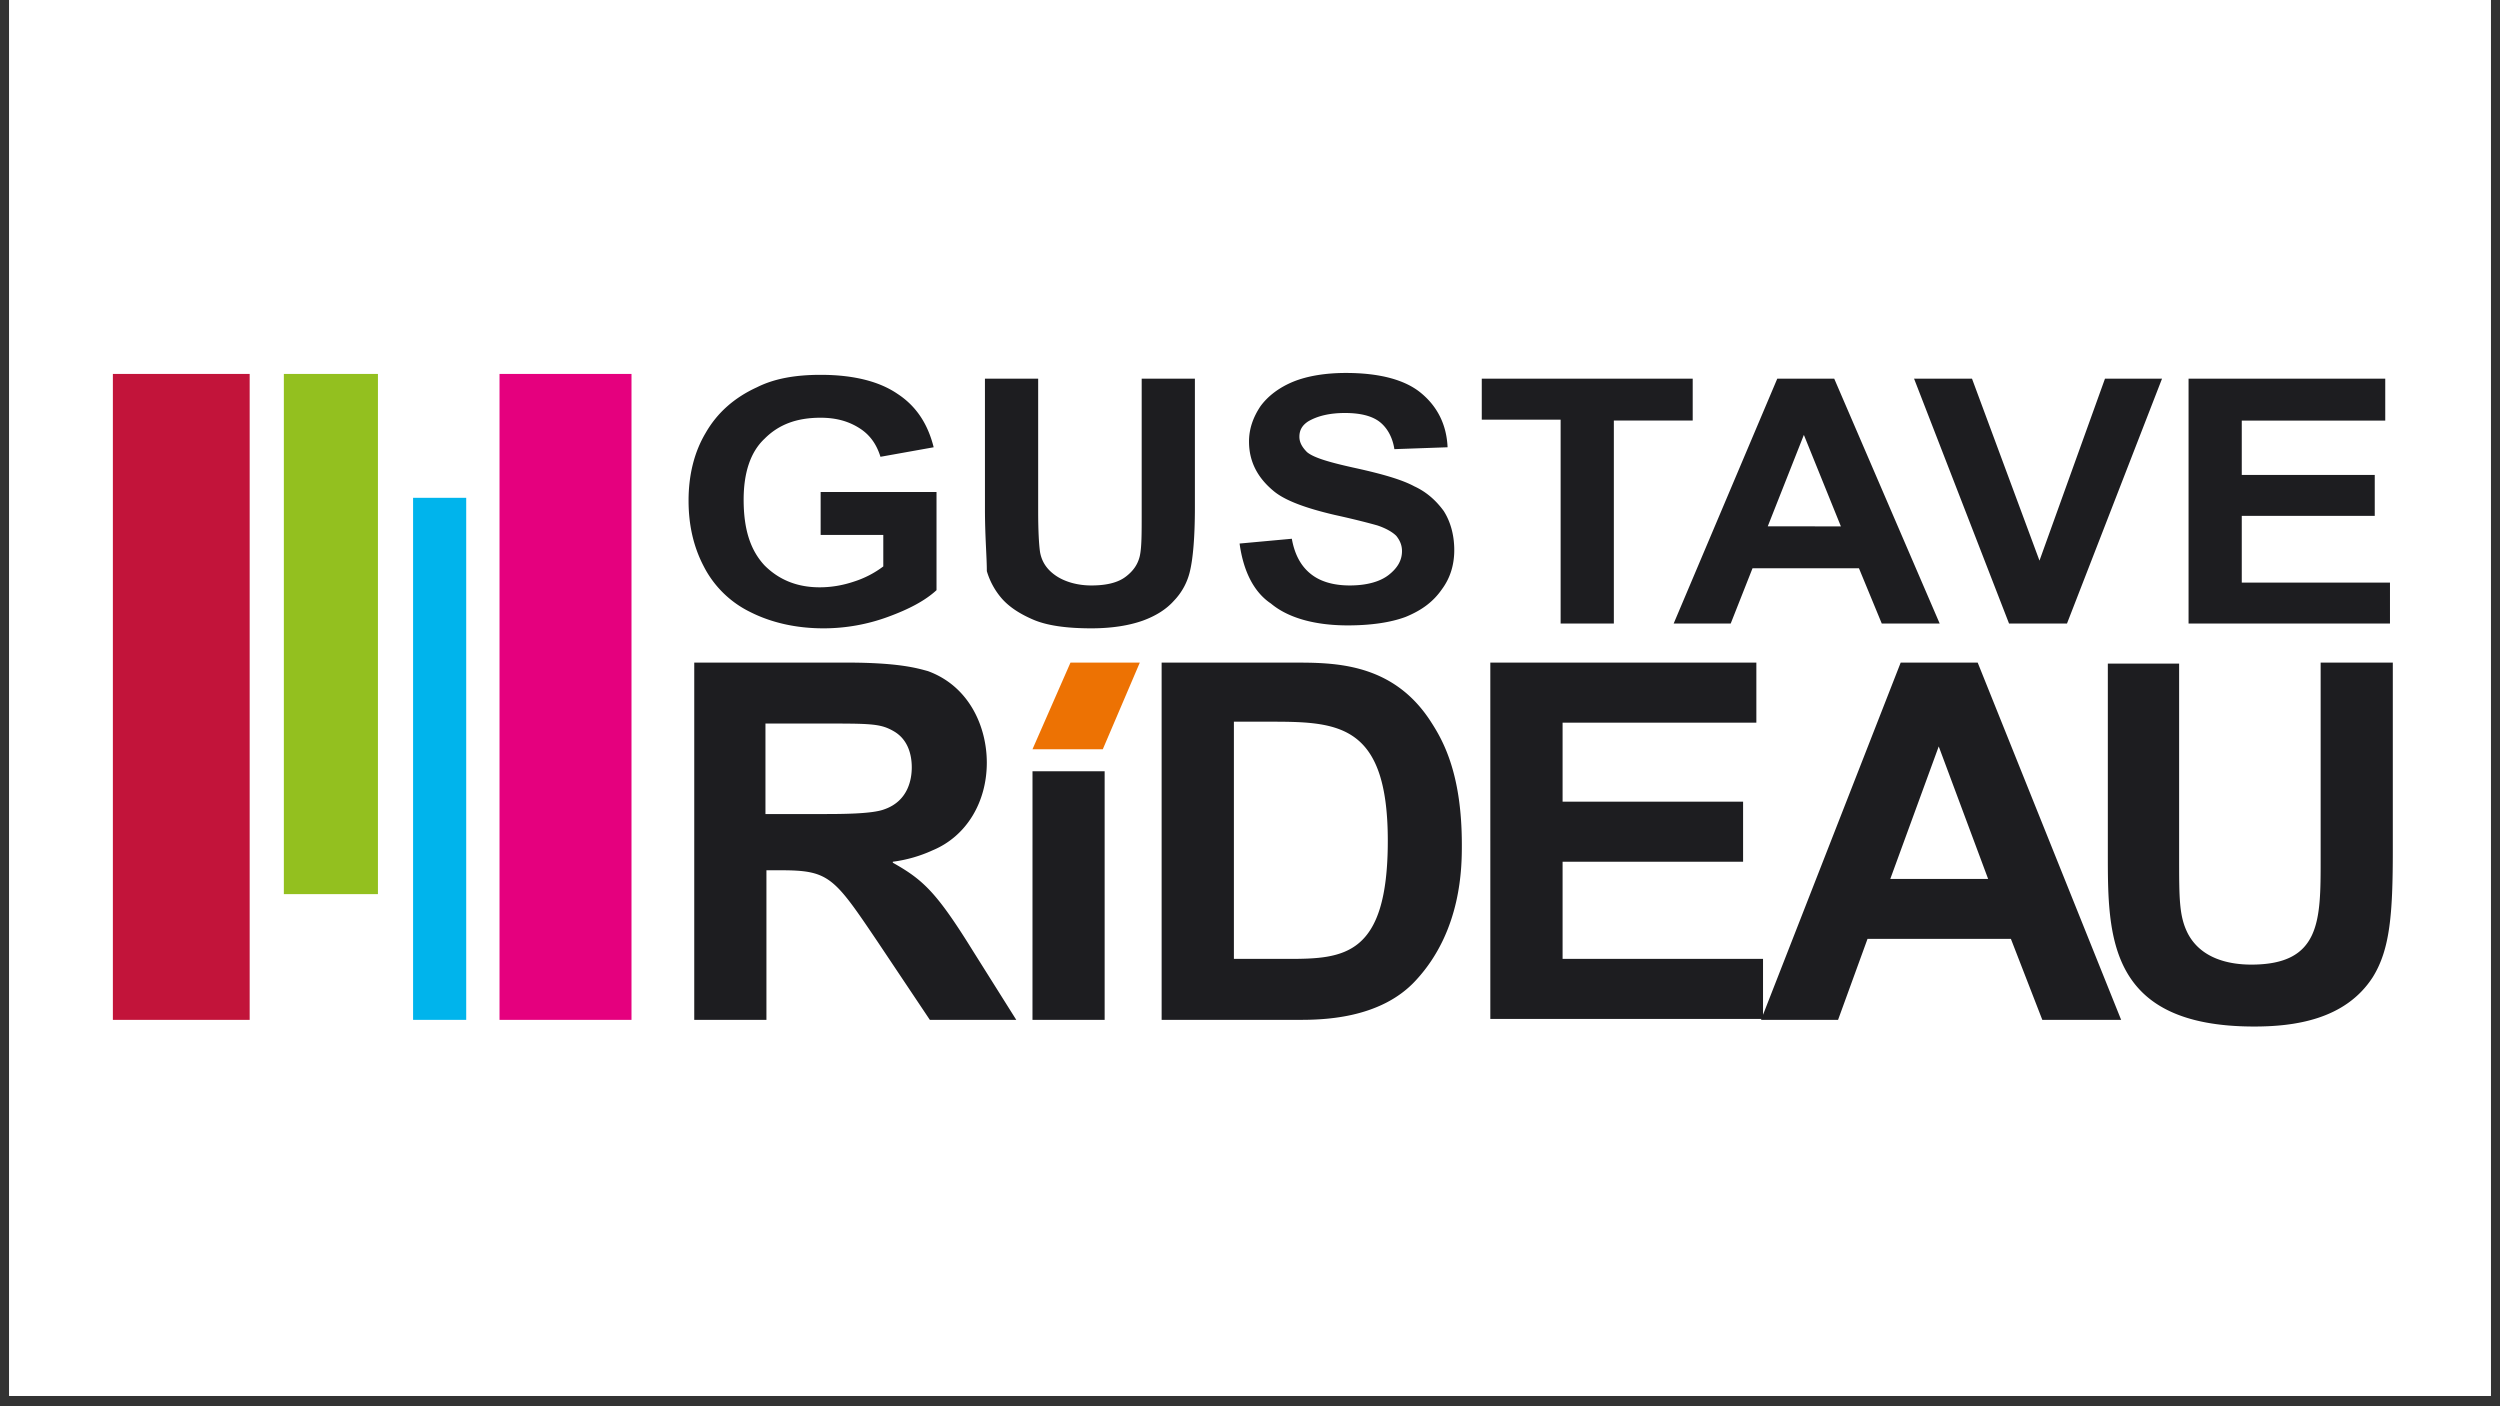 <svg xmlns="http://www.w3.org/2000/svg" width="160" height="90" preserveAspectRatio="xMidYMid meet" version="1.0" viewBox="0 0 120 67.5" zoomAndPan="magnify"><rect x="0" y="0" width="120" height="67.5" fill="#333333" stroke="none"/><defs><clipPath id="9dd150f040"><path d="M.441 0H119.56v67.004H.44Zm0 0" clip-rule="nonzero"/></clipPath><clipPath id="b390c26c0d"><path d="M5.418 17.582H12V49H5.418Zm0 0" clip-rule="nonzero"/></clipPath><clipPath id="dfe8db6849"><path d="M13 17.582h6V43h-6Zm0 0" clip-rule="nonzero"/></clipPath><clipPath id="ea13e551d8"><path d="M23 17.582h8V49h-8Zm0 0" clip-rule="nonzero"/></clipPath><clipPath id="76cf3632bd"><path d="M33 17.582h81.855v32.012H33Zm0 0" clip-rule="nonzero"/></clipPath></defs><g fill="#fff" fill-opacity="1" fill-rule="nonzero" clip-path="url(#9dd150f040)"><path d="M.441 0H119.56v67.004H.44Zm0 0"/><path d="M.441 0H119.56v67.004H.44Zm0 0"/></g><g clip-path="url(#b390c26c0d)"><path fill="#c2143a" fill-opacity="1" fill-rule="nonzero" d="M5.418 48.953h6.566V17.95H5.418Zm0 0"/></g><g clip-path="url(#dfe8db6849)"><path fill="#93c01f" fill-opacity="1" fill-rule="nonzero" d="M13.625 42.918h4.516V17.949h-4.516Zm0 0"/></g><path fill="#00b4ec" fill-opacity="1" fill-rule="nonzero" d="M19.828 48.953h2.55V23.895h-2.55Zm0 0"/><g clip-path="url(#ea13e551d8)"><path fill="#e5007e" fill-opacity="1" fill-rule="nonzero" d="M23.977 48.953h6.335V17.95h-6.335Zm0 0"/></g><path fill="#ed7203" fill-opacity="1" fill-rule="nonzero" d="M49.559 35.965h3.375l1.777-4.16h-3.328Zm0 0"/><g clip-path="url(#76cf3632bd)"><path fill="#1d1d20" fill-opacity="1" fill-rule="nonzero" d="M36.79 39.074h2.554c1.047 0 2.508 0 3.101-.226 1.184-.41 1.32-1.508 1.32-2.012 0-.688-.226-1.371-.867-1.738-.636-.368-1.093-.368-3.418-.368h-2.738v4.344Zm-3.466-7.27h7.297c2.55 0 3.418.274 3.922.41 2.004.735 2.824 2.7 2.824 4.391 0 1.875-.957 3.524-2.597 4.208a6.606 6.606 0 0 1-1.915.55v.047c1.458.82 2.098 1.418 3.829 4.207l2.097 3.336h-4.148l-2.508-3.75c-2.098-3.11-2.324-3.43-4.652-3.43h-.684v7.18h-3.465Zm16.235 17.15h3.464V37.02H49.56Zm9.668-14.267v11.34h2.597c2.692 0 4.79-.136 4.79-5.672 0-5.714-2.466-5.714-5.794-5.714h-1.593Zm2.87-2.882c1.962 0 4.79 0 6.614 2.883.59.914 1.457 2.511 1.457 5.851 0 1.05 0 4.117-2.188 6.496-1.734 1.918-4.605 1.918-5.699 1.918h-6.523V31.805Zm9.438 0h12.77v2.883h-9.301v3.792h8.664v2.883h-8.664v4.664h9.621v2.883h-13.09ZM95.43 42.188l-2.371-6.36-2.325 6.36Zm2.601 6.765-1.508-3.887h-6.882l-1.414 3.887H84.53l6.703-17.148h3.696l6.886 17.148Zm6.567-17.148v9.285c0 2.055 0 2.879.41 3.703.637 1.234 2.004 1.508 3.055 1.508 3.328 0 3.328-2.102 3.328-5.031v-9.465h3.464v9.008c0 3.066-.136 4.757-.957 6.082-1.32 2.058-3.785 2.378-5.699 2.378-7.023 0-7.023-4.343-7.023-8.277v-9.144h3.422Zm-65.207-6.22v-1.968h5.562v4.711c-.547.504-1.324.914-2.328 1.281-1 .368-2.05.551-3.098.551-1.324 0-2.511-.277-3.511-.781a4.934 4.934 0 0 1-2.235-2.192c-.504-.96-.73-2.015-.73-3.156 0-1.234.273-2.332.82-3.25.547-.957 1.367-1.691 2.461-2.191.824-.414 1.824-.598 3.059-.598 1.593 0 2.824.32 3.691.914.914.598 1.461 1.465 1.734 2.563l-2.554.457c-.184-.594-.5-1.051-1.004-1.371-.5-.32-1.094-.504-1.867-.504-1.141 0-2.008.32-2.692 1.008-.683.64-1.004 1.644-1.004 2.925 0 1.418.32 2.422 1.004 3.157.684.683 1.551 1.05 2.645 1.05.547 0 1.093-.09 1.64-.273a4.702 4.702 0 0 0 1.414-.73v-1.512h-3.007Zm7.886-7.41h2.555v6.356c0 1.008.043 1.649.09 1.969.09.504.363.867.777 1.145.41.273 1 .457 1.684.457.73 0 1.277-.137 1.644-.415.364-.273.59-.593.684-1.003.09-.414.09-1.055.09-2.012v-6.496h2.554v6.176c0 1.418-.09 2.421-.226 3.015a3.027 3.027 0 0 1-.777 1.465c-.364.41-.868.73-1.504.961-.641.227-1.461.367-2.465.367-1.23 0-2.14-.14-2.781-.414-.637-.273-1.137-.594-1.504-1.004a3.53 3.53 0 0 1-.73-1.328c0-.687-.09-1.644-.09-2.973ZM59.5 26.09l2.508-.23c.137.777.453 1.328.91 1.69.457.368 1.094.552 1.871.552.82 0 1.457-.184 1.867-.504.41-.32.64-.688.64-1.145 0-.273-.093-.504-.273-.73-.183-.184-.503-.368-.914-.504-.32-.09-1.004-.274-2.05-.504-1.368-.32-2.371-.684-2.918-1.14-.778-.641-1.188-1.419-1.188-2.38 0-.593.184-1.144.547-1.691.367-.504.914-.914 1.598-1.192.683-.273 1.55-.41 2.507-.41 1.598 0 2.829.32 3.602.961.777.64 1.23 1.508 1.277 2.606l-2.554.09c-.09-.594-.364-1.051-.727-1.325-.367-.273-.914-.41-1.644-.41-.727 0-1.32.137-1.778.41-.273.184-.41.41-.41.73 0 .278.137.505.363.735.32.274 1.098.5 2.371.778 1.235.273 2.192.546 2.782.867.593.273 1.05.687 1.414 1.187.32.504.504 1.145.504 1.875 0 .688-.184 1.328-.594 1.88-.41.593-.957 1.003-1.734 1.323-.727.274-1.688.41-2.782.41-1.593 0-2.87-.363-3.691-1.05-.82-.547-1.324-1.555-1.504-2.88m15.41 3.84v-9.784h-3.785v-1.97H81.25v2.012h-3.785v9.743Zm13.453-4.663-1.777-4.391-1.734 4.39Zm4.742 4.664h-2.78l-1.095-2.653h-5.109l-1.047 2.653h-2.738l4.973-11.754h2.734Zm3.329 0-4.559-11.754h2.781l3.239 8.734 3.144-8.734h2.738L99.215 29.93Zm8.617 0V18.176h9.441v2.012h-6.887v2.609h6.383v1.965h-6.383v3.203h7.114v1.965Zm0 0"/></g></svg>
